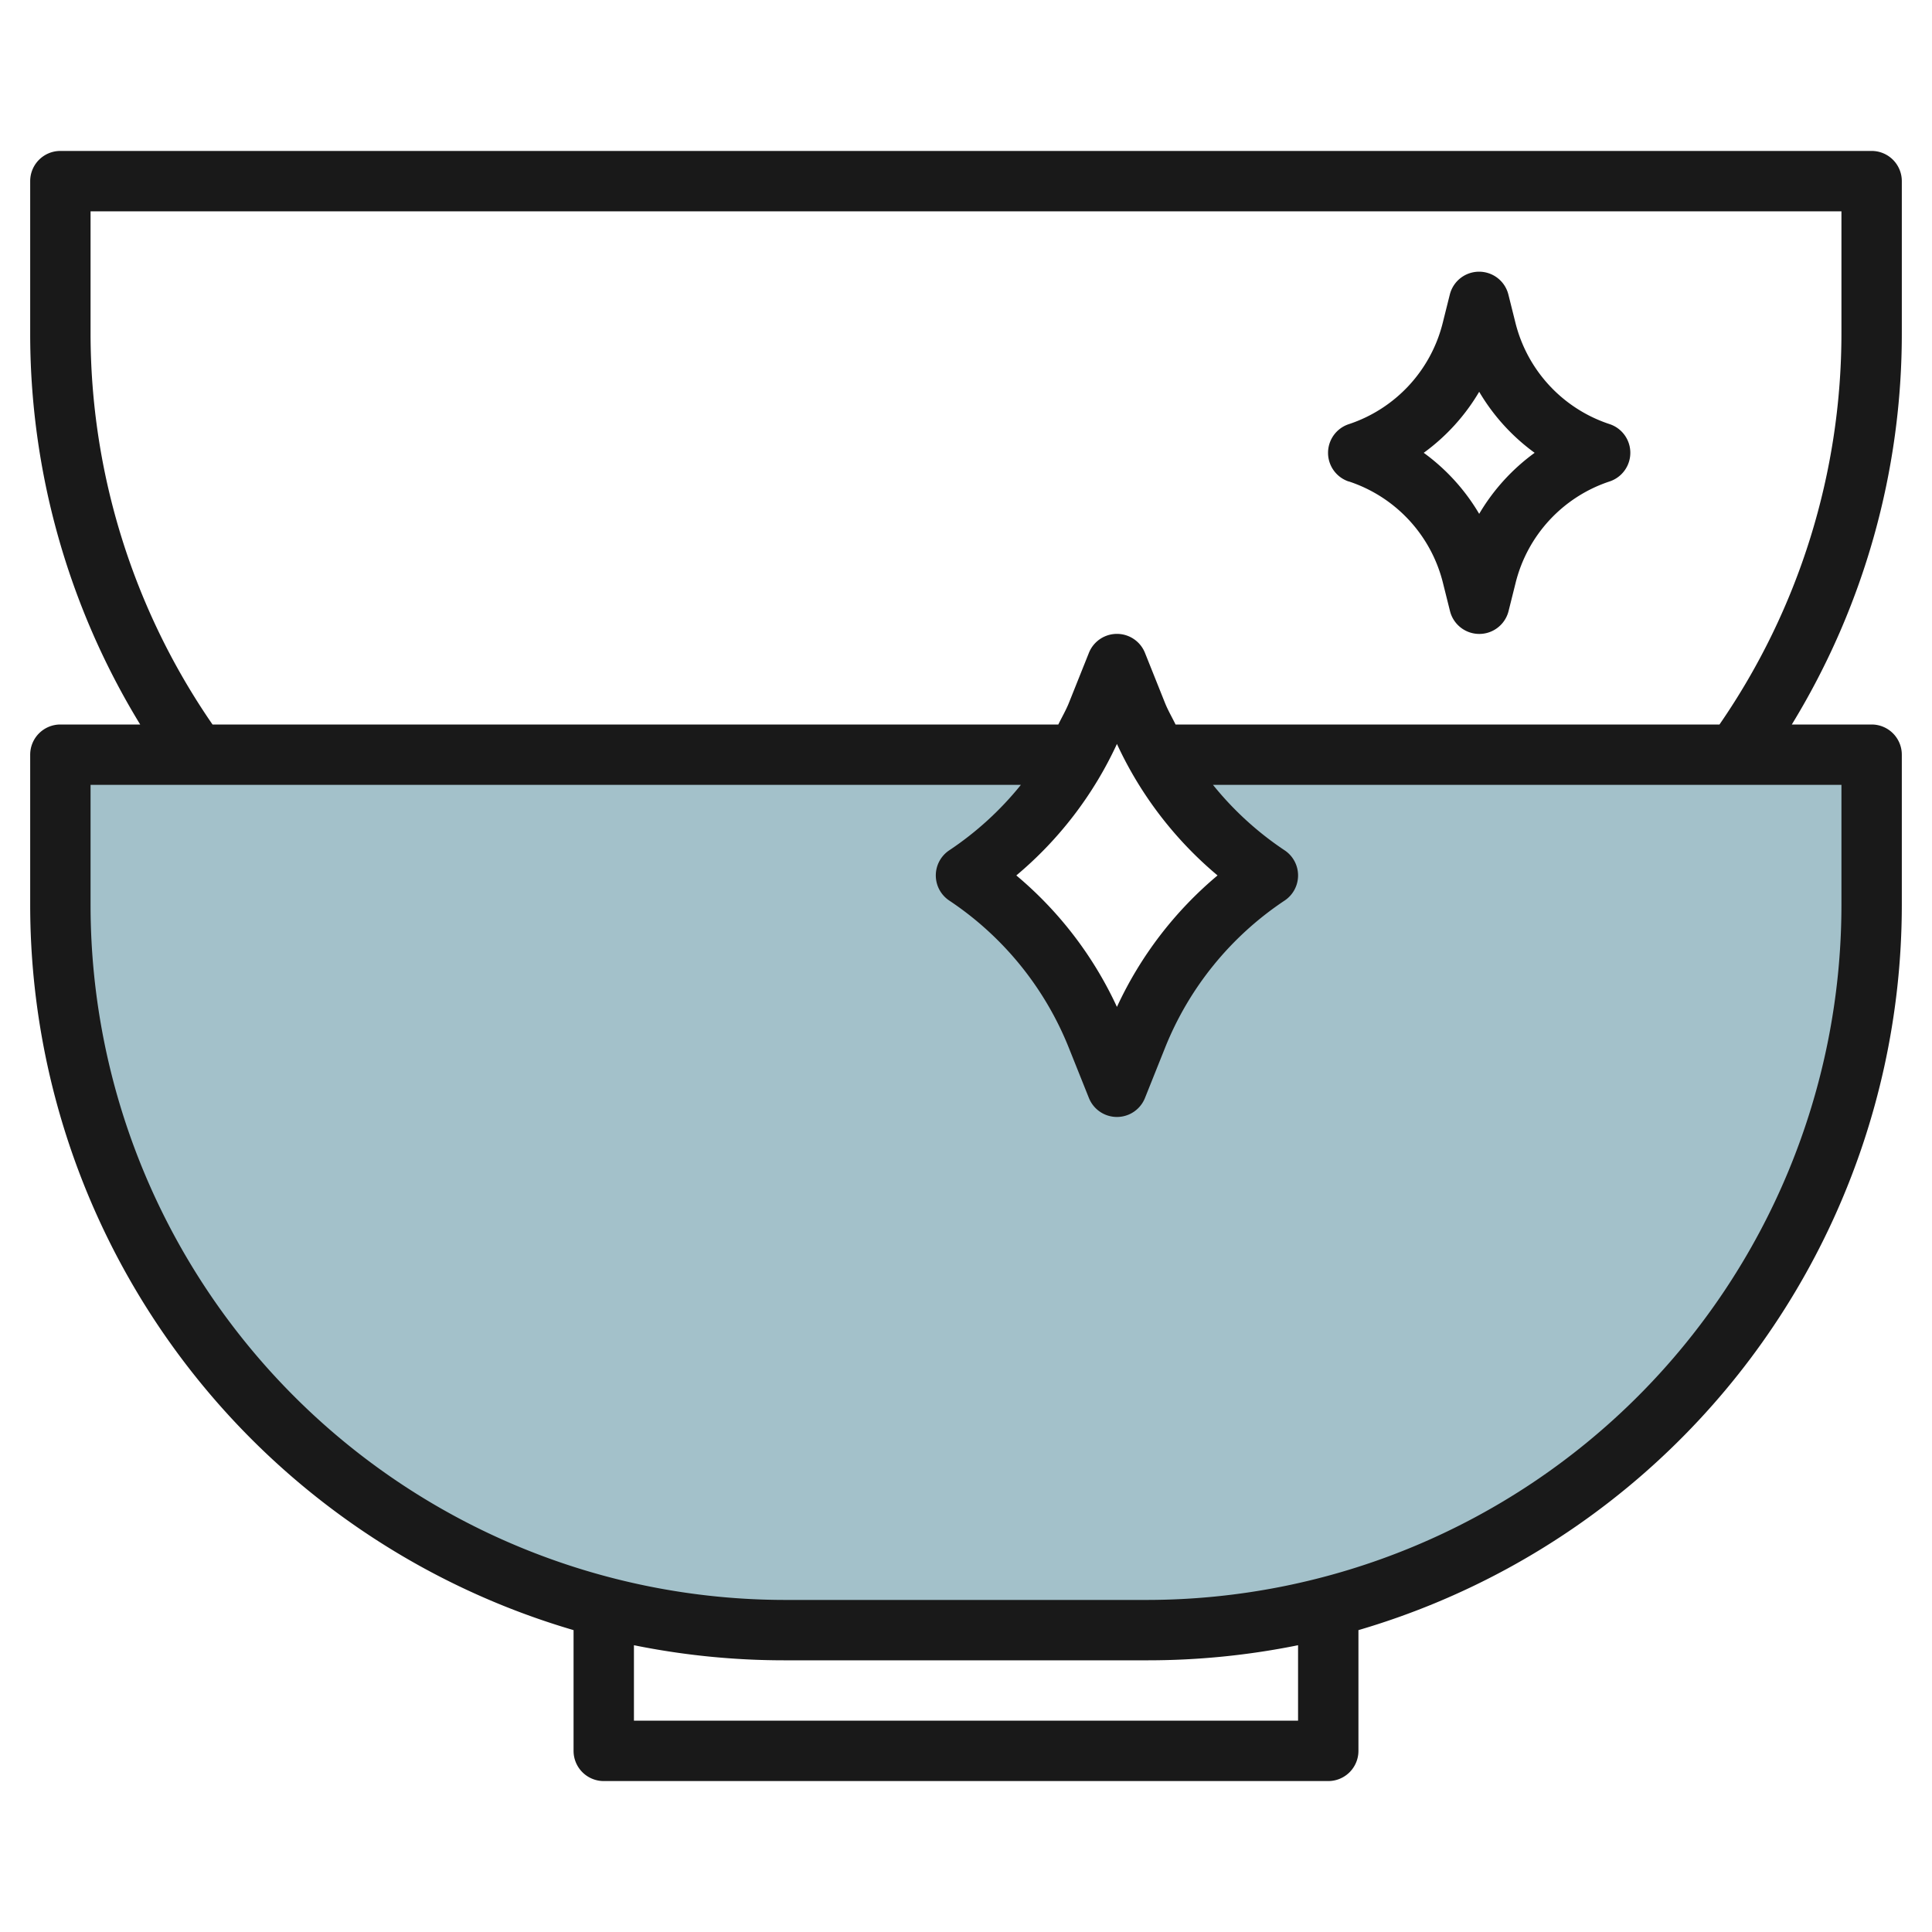 <?xml version="1.0" encoding="UTF-8"?>
<svg xmlns="http://www.w3.org/2000/svg" viewBox="0 0 64 64" width="512" height="512"><g id="Layer_20" data-name="Layer 20"><path d="M38.333,25a11.6,11.6,0,0,0,3.688,4,11.619,11.619,0,0,0-4.339,5.348L37.021,36l-.66-1.652A11.615,11.615,0,0,0,32.021,29a11.6,11.6,0,0,0,3.689-4H2.021v5a24,24,0,0,0,24,24h12a24,24,0,0,0,24-24V25Z" style="fill:#a3c1ca"/><path d="M63,6a1,1,0,0,0-1-1H2A1,1,0,0,0,1,6v5A24.808,24.808,0,0,0,4.644,24H2a1,1,0,0,0-1,1v5A25.038,25.038,0,0,0,19,54V58a1,1,0,0,0,1,1H44a1,1,0,0,0,1-1V54A25.038,25.038,0,0,0,63,30V25a1,1,0,0,0-1-1H59.356A24.808,24.808,0,0,0,63,11ZM43,57H21V54.5a25.042,25.042,0,0,0,5,.5H38a25.042,25.042,0,0,0,5-.5ZM61,30A23.025,23.025,0,0,1,38,53H26A23.025,23.025,0,0,1,3,30V26H33.818a10.574,10.574,0,0,1-2.373,2.168,1,1,0,0,0,0,1.664,10.573,10.573,0,0,1,3.965,4.887l.661,1.652a1,1,0,0,0,1.858,0l.661-1.652a10.573,10.573,0,0,1,3.965-4.887,1,1,0,0,0,0-1.664A10.574,10.574,0,0,1,40.182,26H61ZM40.333,29A12.542,12.542,0,0,0,37,33.355,12.542,12.542,0,0,0,33.667,29,12.536,12.536,0,0,0,37,24.644,12.536,12.536,0,0,0,40.333,29ZM61,11a22.826,22.826,0,0,1-4.04,13H38.942c-.117-.24-.252-.469-.352-.719l-.661-1.653a1,1,0,0,0-1.858,0l-.661,1.653c-.1.25-.235.479-.352.719H7.04A22.826,22.826,0,0,1,3,11V7H61Z" style="fill:#191919"/><path d="M44.684,15.949A4.74,4.74,0,0,1,47.8,19.311l.233.932a1,1,0,0,0,1.94,0l.233-.932a4.74,4.74,0,0,1,3.113-3.362,1,1,0,0,0,0-1.9A4.74,4.74,0,0,1,50.2,10.689l-.233-.932a1,1,0,0,0-1.94,0l-.233.932a4.74,4.74,0,0,1-3.113,3.362,1,1,0,0,0,0,1.9ZM49,12.978A6.713,6.713,0,0,0,50.837,15,6.713,6.713,0,0,0,49,17.022,6.713,6.713,0,0,0,47.163,15,6.713,6.713,0,0,0,49,12.978Z" style="fill:#191919"/></g></svg>
